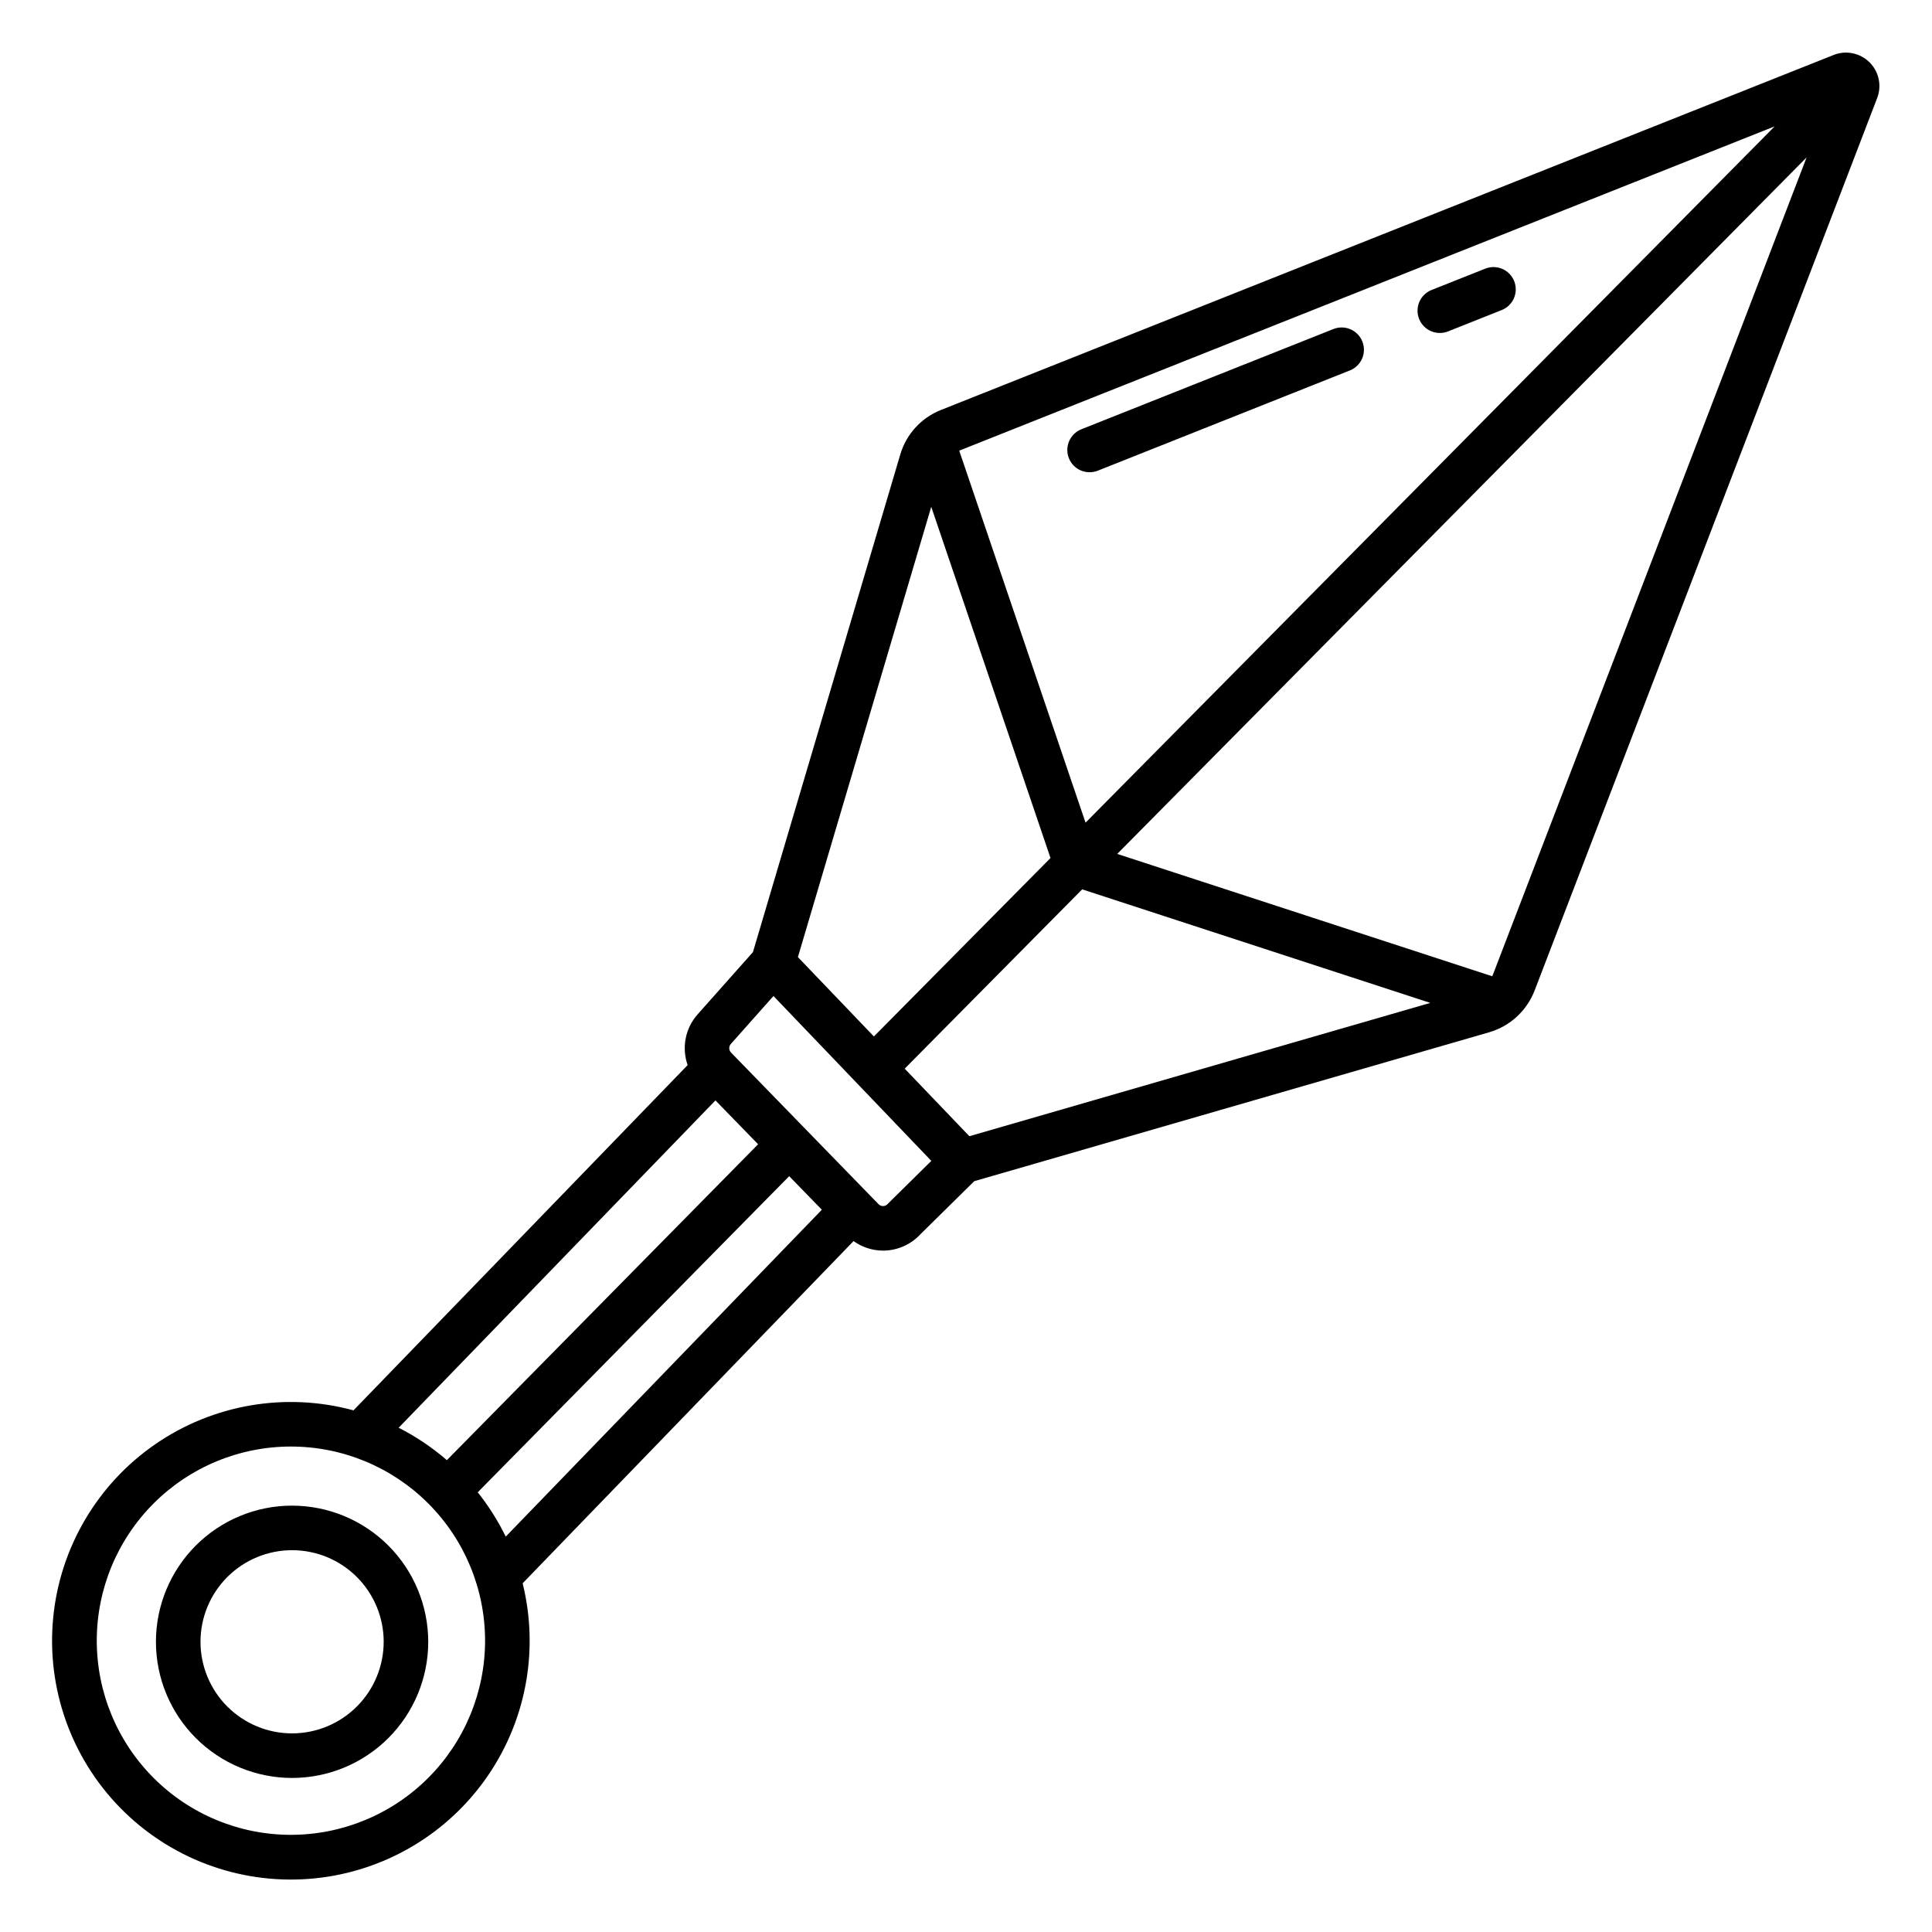 <?xml version="1.0" encoding="UTF-8"?>
<!-- Uploaded to: SVG Repo, www.svgrepo.com, Generator: SVG Repo Mixer Tools -->
<svg fill="#000000" width="800px" height="800px" version="1.1" viewBox="144 144 512 512" xmlns="http://www.w3.org/2000/svg">
 <g>
  <path d="m221.43 543.01c-9.57-0.008-18.754 3.789-25.523 10.555-6.769 6.762-10.578 15.941-10.582 25.512-0.004 9.57 3.797 18.75 10.562 25.52s15.941 10.574 25.512 10.578c9.57 0 18.75-3.801 25.52-10.566 6.769-6.769 10.57-15.949 10.57-25.52-0.012-9.562-3.812-18.73-10.57-25.492-6.762-6.766-15.926-10.57-25.488-10.586zm0 60.355c-6.438 0.004-12.617-2.547-17.172-7.098-4.559-4.551-7.121-10.723-7.125-17.16-0.004-6.441 2.551-12.617 7.102-17.172 4.551-4.555 10.723-7.117 17.164-7.117 6.438-0.004 12.613 2.551 17.168 7.106 4.555 4.551 7.113 10.727 7.113 17.164-0.004 6.434-2.559 12.602-7.106 17.152s-10.711 7.113-17.145 7.125z"/>
  <path d="m629.93 158.57-236.55 94.07c-5.234 2.066-9.223 6.434-10.805 11.836l-39.035 131.84-14.672 16.508c-3.254 3.668-4.266 8.812-2.637 13.438l-88.551 91.496c-17.996-4.891-37.234-1.598-52.578 9.008-15.344 10.602-25.227 27.434-27.012 46-1.785 18.562 4.707 36.969 17.746 50.305 13.043 13.332 31.301 20.234 49.898 18.863 18.602-1.371 35.648-10.875 46.59-25.98 10.945-15.102 14.668-34.262 10.18-52.363l87.695-90.688c2.281 1.633 5.019 2.516 7.828 2.527 0.137 0 0.27 0 0.406-0.008 3.621-0.117 7.047-1.684 9.504-4.352l14.25-14.043 136.47-39.465c5.508-1.609 9.953-5.691 12.023-11.043l90.793-236.55c1.258-3.281 0.457-6.996-2.043-9.469-2.5-2.469-6.227-3.231-9.492-1.934zm-15.629 18.922-182.62 184.52-33.477-98.586zm-223.51 100.82 31.605 93.074-46.805 47.289-20.137-21.031zm-57.188 157.31 11.305 11.617-82.484 83.719c-3.894-3.371-8.184-6.258-12.777-8.59zm-112.46 194.63c-13.648 0.012-26.742-5.398-36.398-15.043-9.66-9.645-15.09-22.73-15.098-36.379-0.008-13.648 5.406-26.738 15.055-36.395 9.645-9.656 22.734-15.082 36.383-15.086 13.648-0.004 26.738 5.414 36.391 15.066 9.652 9.648 15.074 22.738 15.074 36.387-0.008 13.633-5.426 26.707-15.062 36.355-9.637 9.645-22.707 15.074-36.344 15.094zm56.879-79.027h0.004c-2.039-4.176-4.527-8.117-7.422-11.75l82.539-83.777 8.656 8.895zm101.5-88.449c-0.098 0.094-0.184 0.188-0.27 0.285-0.609 0.688-1.66 0.75-2.348 0.141l-39.156-40.246c-0.625-0.625-0.656-1.633-0.066-2.293l11.297-12.707 41.832 43.691zm21.371-17.668-17.141-17.902 47.035-47.52 92.254 30.094zm138.75-42.82c-0.059 0.148-0.129 0.285-0.195 0.43l-99.371-32.422 182.69-184.58z"/>
  <path d="m434.99 268.71 66.715-26.531c1.461-0.57 2.637-1.703 3.262-3.144s0.652-3.074 0.07-4.531c-0.578-1.461-1.719-2.629-3.16-3.246-1.445-0.621-3.078-0.637-4.535-0.051l-66.715 26.531c-1.473 0.57-2.656 1.699-3.285 3.144-0.633 1.445-0.66 3.082-0.078 4.547 0.582 1.469 1.727 2.637 3.18 3.254 1.449 0.617 3.09 0.625 4.547 0.027z"/>
  <path d="m525.57 232.24c0.746 0 1.484-0.141 2.18-0.418l14.145-5.625c1.477-0.562 2.664-1.695 3.301-3.141 0.633-1.445 0.664-3.086 0.078-4.555-0.582-1.469-1.73-2.641-3.184-3.258-1.457-0.613-3.098-0.621-4.555-0.02l-14.148 5.625c-2.633 1.043-4.152 3.816-3.621 6.598 0.535 2.785 2.969 4.797 5.805 4.793z"/>
 </g>
</svg>